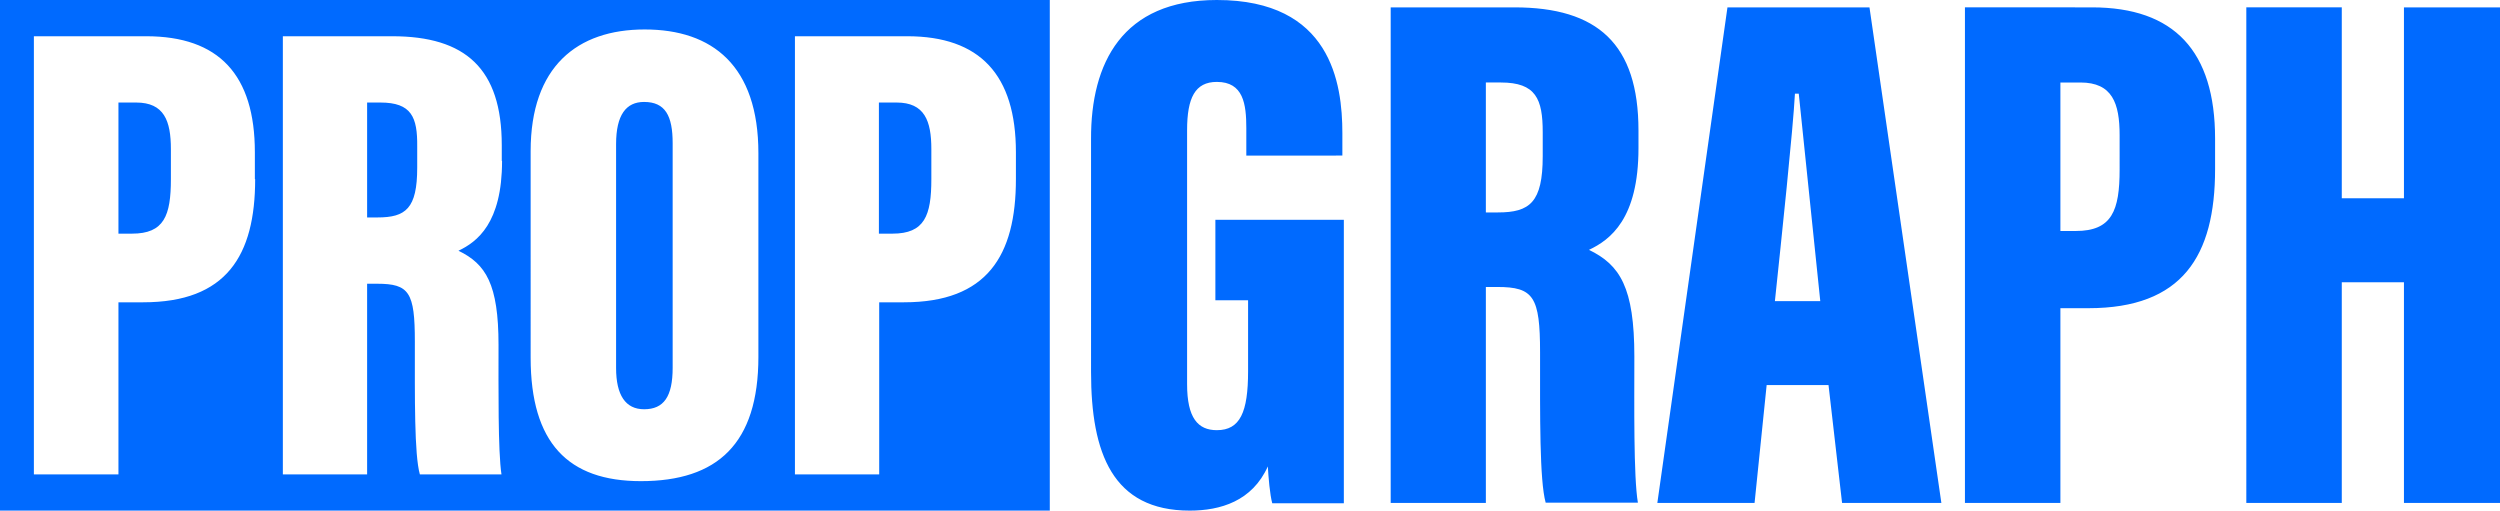 <svg xmlns="http://www.w3.org/2000/svg" viewBox="0 0 848.5 173.3" fill="#006aff" xmlns:v="https://vecta.io/nano"><path d="M129.1 34.8h-4.5v39h3.5c9.6 0 13.5-3 13.5-16.9v-7.2c.1-9.9-1.9-14.9-12.5-14.9zm-82.9 0h-6v44.5h4.6c10.9 0 13.2-6.1 13.2-18.5V50.6c0-9.6-2.3-15.8-11.8-15.8zm172.4-.2c-6.1 0-9.5 4.4-9.5 14.3v76c0 9.2 3.2 14 9.5 14 6.7 0 9.7-4.3 9.7-14.1V48.6c0-9.3-2.5-14-9.7-14zM0 0v173.3h356.3V0H0zm86.6 60.8c0 26-9.8 41.8-38 41.8h-8.4V161H11.5V12.3h38.1c24.7 0 36.9 13.1 36.9 39.4v9.1zm83.8-6.2c0 21.2-8.5 27.5-14.8 30.5 9.3 4.5 13.6 11.3 13.6 32 0 14.4-.2 36.1 1 43.9h-27.7c-1.9-6.7-1.7-26.1-1.7-45.1 0-16.7-1.9-19.6-12.8-19.6h-3.4V161H96V12.3h37.1c24.9 0 37.2 11 37.2 37v5.3zm87 66.5c0 29.5-13.9 42.2-39.9 42.2-24.7 0-37.4-13-37.4-41.9V51.3c0-28.7 15.8-41.3 38.7-41.3 23 0 38.6 12.3 38.6 42v69.1zm87.4-60.3c0 26-9.8 41.8-38 41.8h-8.4V161h-28.6V12.3h38.1c24.7 0 36.9 13.1 36.9 39.4v9.1zm-40.5-26h-6v44.5h4.6c10.9 0 13.2-6.1 13.2-18.5V50.6c0-9.6-2.3-15.8-11.8-15.8zm151.8 136h-24.3c-.8-2.9-1.3-8.9-1.5-12.5-5.3 11.8-16.1 15-26.5 15-26.2 0-33.5-19.5-33.5-47V47.2C370.2 21.4 380.9 0 413 0c38.7 0 42.6 28.2 42.6 45.2v7.6H423v-9.3c0-8.2-1-15.7-10-15.7-7.4 0-10.1 5.4-10.1 16.4v86.2c0 11.5 3.7 15.6 10.1 15.6 7.9 0 10.6-6.1 10.6-20v-24.1h-11.1V74.6h43.6v96.2zm48.2-73.2v73.1H472V2.5h42c28.2 0 42.1 12.4 42.1 41.8v6c0 24-9.6 31.1-16.8 34.5 10.5 5.1 15.4 12.7 15.4 36.2 0 16.2-.3 40.8 1.2 49.6h-31.3c-2.1-7.6-1.9-29.5-1.9-51 0-18.9-2.2-22.2-14.5-22.2h-3.9zm.1-25.5h4c10.8 0 15.2-3.4 15.2-19.1v-8.1c0-11.3-2.3-16.9-14.2-16.9h-5.1v44.1zm95.2 58.6l-4.1 40h-33L586.3 2.5h48.2l24.4 168.2h-33.7l-4.6-40h-21zm18.2-28.5l-7.3-70.4h-1.3c-.6 11.7-4.6 49.6-6.8 70.4h15.4zm49.1-99.7H710c27.9 0 41.8 14.8 41.8 44.6v10.3c0 29.5-11.1 47.2-43 47.2h-9.5v66.1h-32.4V2.5zm32.4 75.9h5.2c12.3 0 14.9-6.9 14.9-20.9V45.9c0-10.9-2.5-17.9-13.3-17.9h-6.8v50.4zm63.1-75.9h32.4v64.8h21.1V2.5h32.6v168.2h-32.6V95.8h-21.1v74.9h-32.4V2.5z"/></svg>